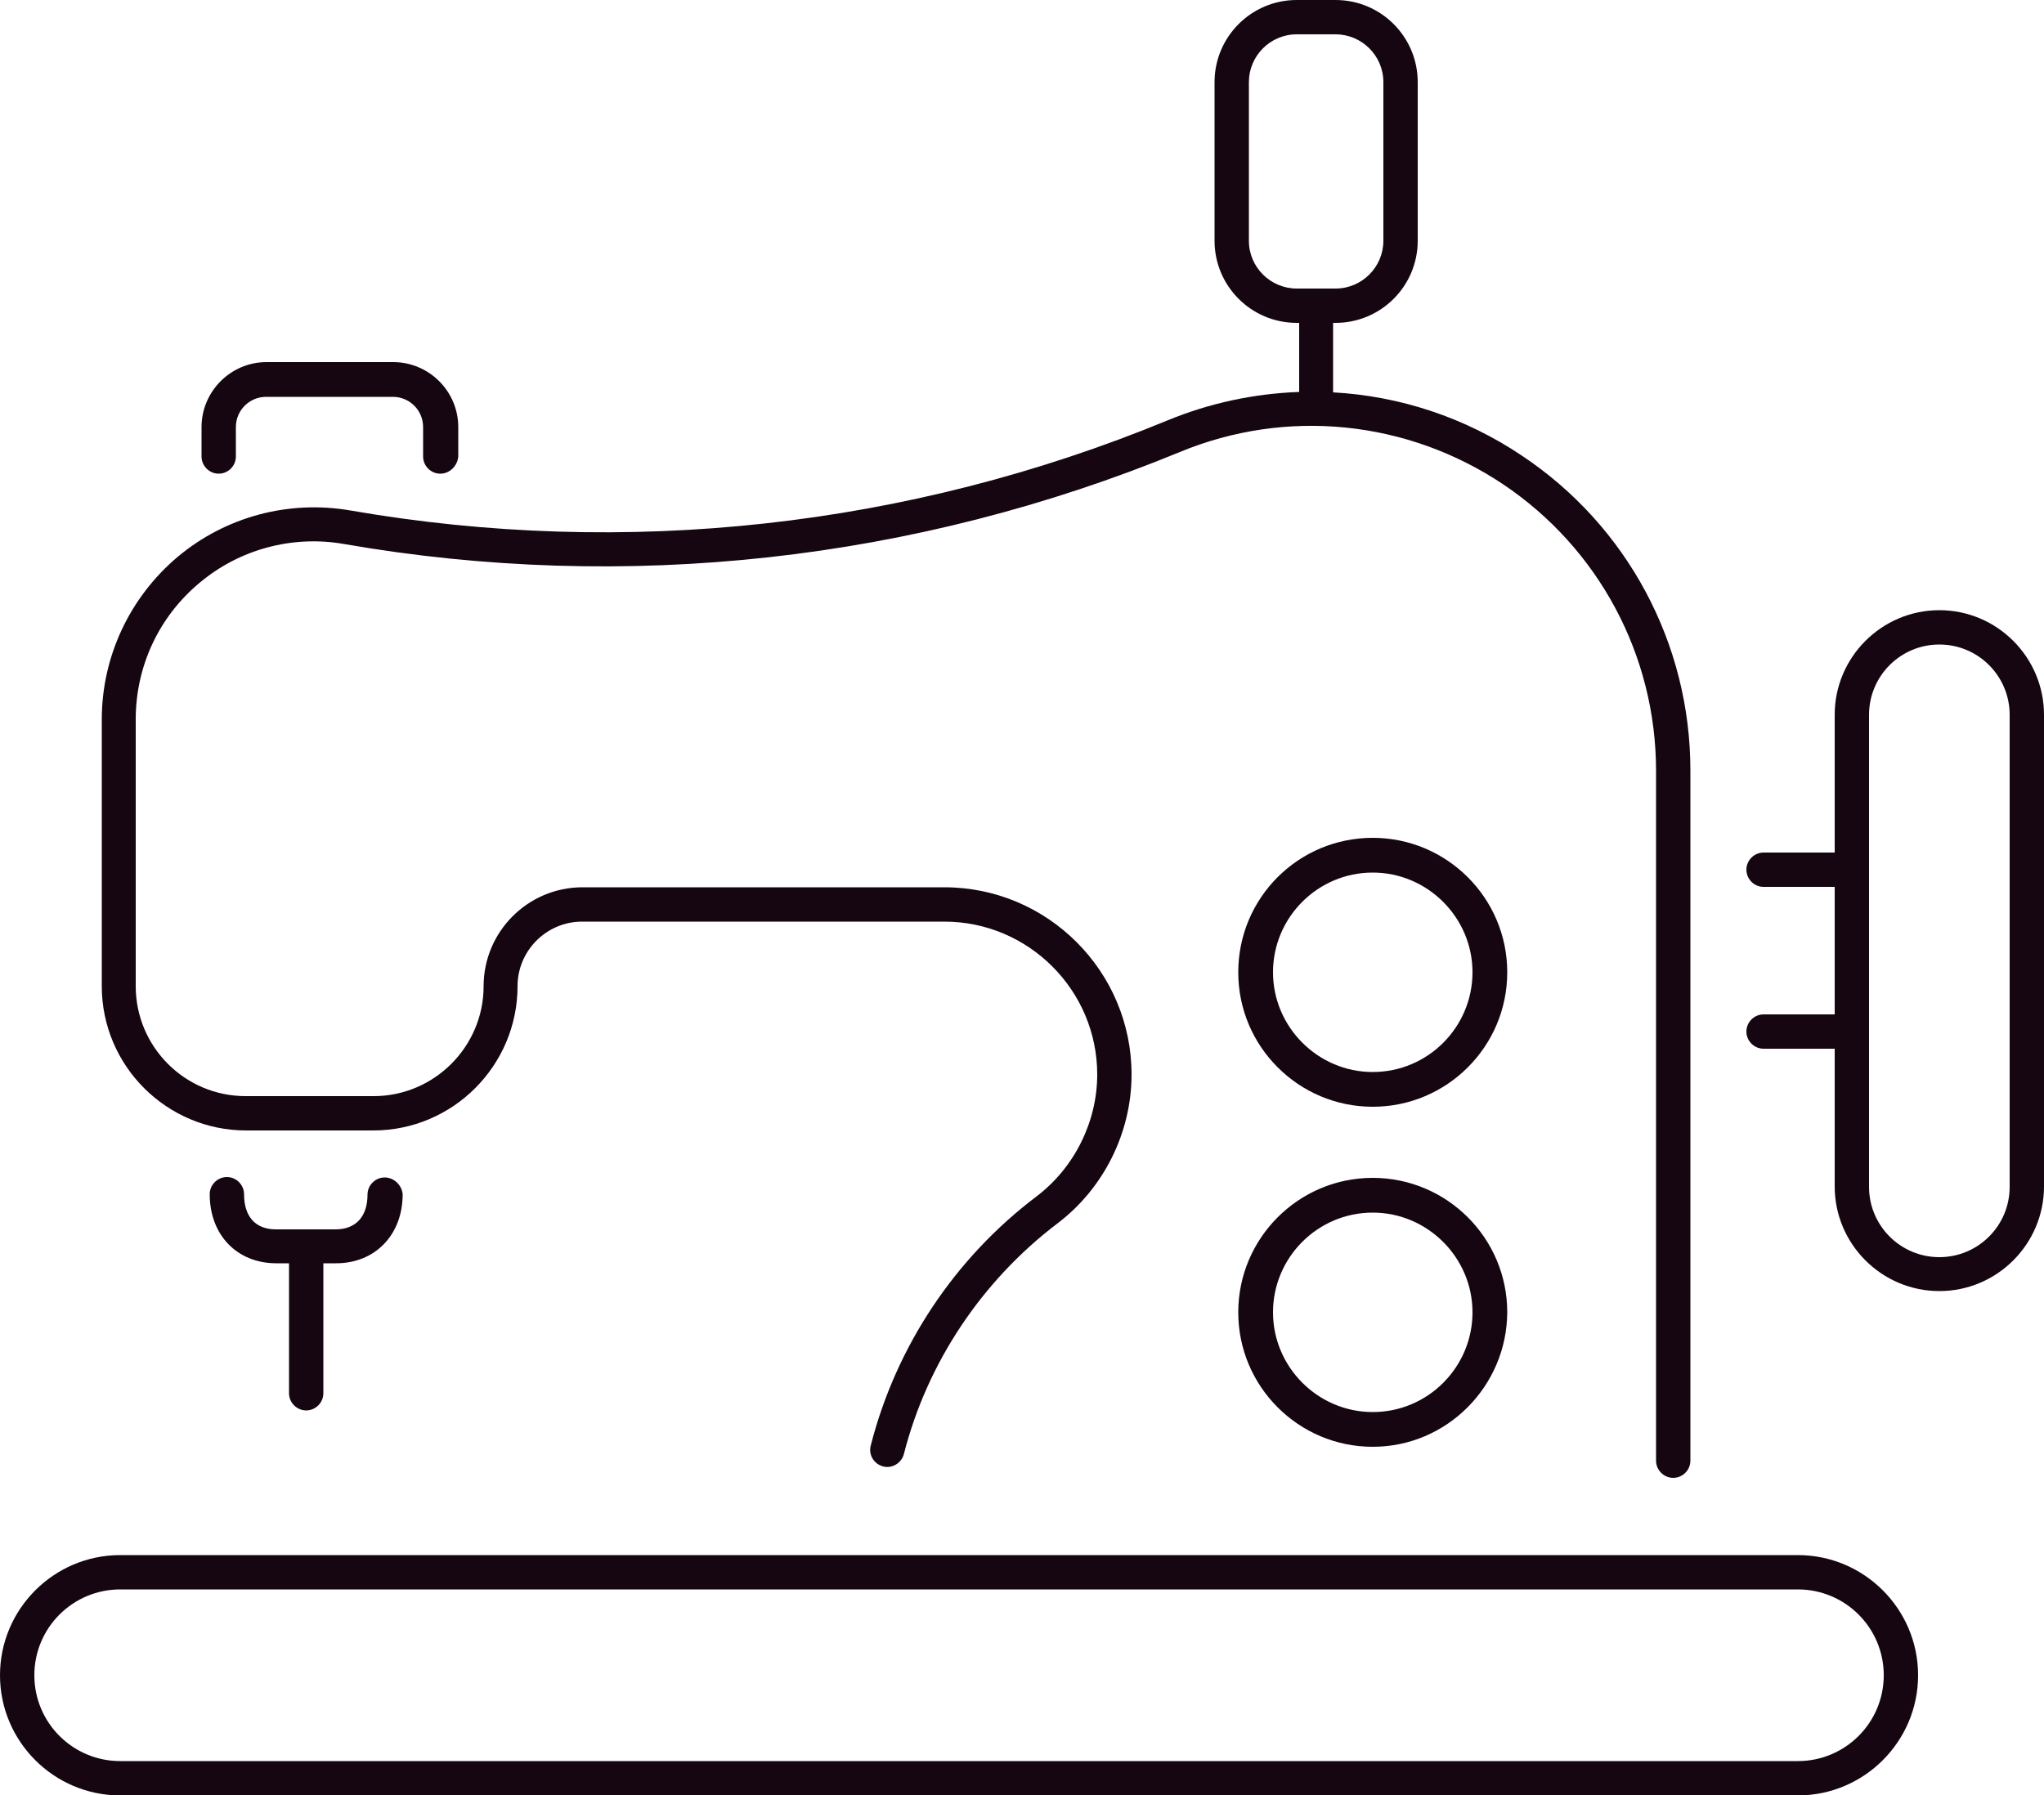 <svg xmlns="http://www.w3.org/2000/svg" viewBox="0 0 500 439.3"><style>.st0{fill:#150611}</style><path class="st0" d="M439.8 439.3H29.4C13.2 439.3 0 426.1 0 409.9s13.2-29.4 29.4-29.4h410.4c16.2 0 29.4 13.2 29.4 29.4s-13.2 29.4-29.4 29.4zM29.4 388.9c-11.6 0-21 9.4-21 21s9.4 21 21 21h410.4c11.6 0 21-9.4 21-21s-9.4-21-21-21H29.4zM94.1 288.1c-2.3 0-4.2 1.9-4.2 4.2 0 5.4-2.9 8.5-7.8 8.5H67.5c-5 0-7.8-3.1-7.8-8.6 0-2.3-1.9-4.2-4.2-4.2-2.3 0-4.2 1.9-4.2 4.2 0 10 6.7 16.9 16.3 16.9h3.1v31.8c0 2.3 1.9 4.2 4.2 4.2s4.2-1.9 4.2-4.2v-31.8h3.1c9.6 0 16.3-7 16.3-16.9-.2-2.2-2.1-4.1-4.4-4.1zM335.8 270.8c-18.1 0-32.9-14.7-32.9-32.9s14.7-32.9 32.9-32.9c18.1 0 32.9 14.7 32.9 32.9s-14.8 32.9-32.9 32.9zm0-57.3c-13.5 0-24.4 11-24.4 24.4s11 24.4 24.4 24.4c13.5 0 24.4-11 24.4-24.4s-11-24.4-24.4-24.4zM335.8 354c-18.1 0-32.9-14.7-32.9-32.9 0-18.1 14.7-32.9 32.9-32.9 18.1 0 32.9 14.7 32.9 32.9-.1 18.1-14.8 32.9-32.9 32.9zm0-57.3c-13.5 0-24.4 11-24.4 24.4s11 24.4 24.4 24.4c13.5 0 24.4-11 24.4-24.4s-11-24.4-24.4-24.4z"/><path class="st0" d="M372.3 111.5c-14-9.4-29.9-14.6-46.2-15.5V79h.6c11.1 0 20.1-9 20.1-20.1V20.1c0-11.1-9-20.1-20.1-20.1h-9.5c-11.1 0-20.1 9-20.1 20.1v38.8c0 11.1 9 20.1 20.1 20.1h.6v16.9c-11 .4-21.9 2.7-32.3 7-63.3 26.1-132.4 33.7-199.8 22-15.1-2.6-30.5 1.5-42.3 11.4-11.7 9.9-18.5 24.4-18.5 39.7v65.3c0 19.5 15.9 35.3 35.3 35.3h31.1c19.5 0 35.3-15.9 35.3-35.3 0-8.7 7.1-15.8 15.8-15.8H231c20.6 0 37.4 16.8 37.4 37.4 0 11.6-5.6 22.8-14.8 29.8-20 15.1-34.4 36.7-40.6 61-.6 2.3.8 4.5 3 5.1s4.5-.8 5.1-3c5.7-22.4 19.1-42.4 37.5-56.4 11.4-8.6 18.2-22.3 18.2-36.5 0-25.2-20.5-45.8-45.8-45.8h-88.5c-13.4 0-24.2 10.9-24.2 24.2 0 14.8-12.1 26.9-26.9 26.9H60.1c-14.9 0-26.9-12.1-26.9-26.9V176c0-12.9 5.6-25 15.5-33.3 9.8-8.3 22.8-11.8 35.4-9.6 69 12 139.7 4.2 204.5-22.5 26.1-10.8 55.6-7.8 79.1 7.9 23.4 15.7 37.4 41.9 37.4 70.1v168.8c0 2.3 1.9 4.2 4.2 4.2 2.3 0 4.2-1.9 4.2-4.2V188.5c0-31-15.4-59.8-41.2-77zm-55.1-40.9c-6.4 0-11.7-5.2-11.7-11.7V20.1c0-6.4 5.2-11.7 11.7-11.7h9.5c6.4 0 11.7 5.2 11.7 11.7v38.8c0 6.4-5.2 11.7-11.7 11.7h-9.5z"/><path class="st0" d="M107.7 115.9c-2.3 0-4.2-1.9-4.2-4.2v-7.2c0-4.1-3.3-7.4-7.4-7.4h-31c-4.1 0-7.4 3.3-7.4 7.4v7.2c0 2.3-1.9 4.2-4.2 4.2-2.3 0-4.2-1.9-4.2-4.2v-7.2c0-8.7 7.1-15.9 15.9-15.9h31c8.7 0 15.9 7.1 15.9 15.9v7.2c-.2 2.3-2.1 4.2-4.4 4.2zM474.4 149.3c-14.1 0-25.6 11.5-25.6 25.6v33.7h-17.4c-2.3 0-4.2 1.9-4.2 4.2 0 2.3 1.9 4.2 4.2 4.2h17.4v31.2h-17.4c-2.3 0-4.2 1.9-4.2 4.2 0 2.3 1.9 4.2 4.2 4.2h17.4v33.7c0 14.1 11.5 25.6 25.6 25.6s25.6-11.5 25.6-25.6V174.9c0-14.1-11.5-25.6-25.6-25.6zm17.2 141.1c0 9.5-7.7 17.2-17.2 17.2s-17.2-7.7-17.2-17.2V174.9c0-9.5 7.7-17.2 17.2-17.2s17.2 7.7 17.2 17.2v115.5z"/></svg>